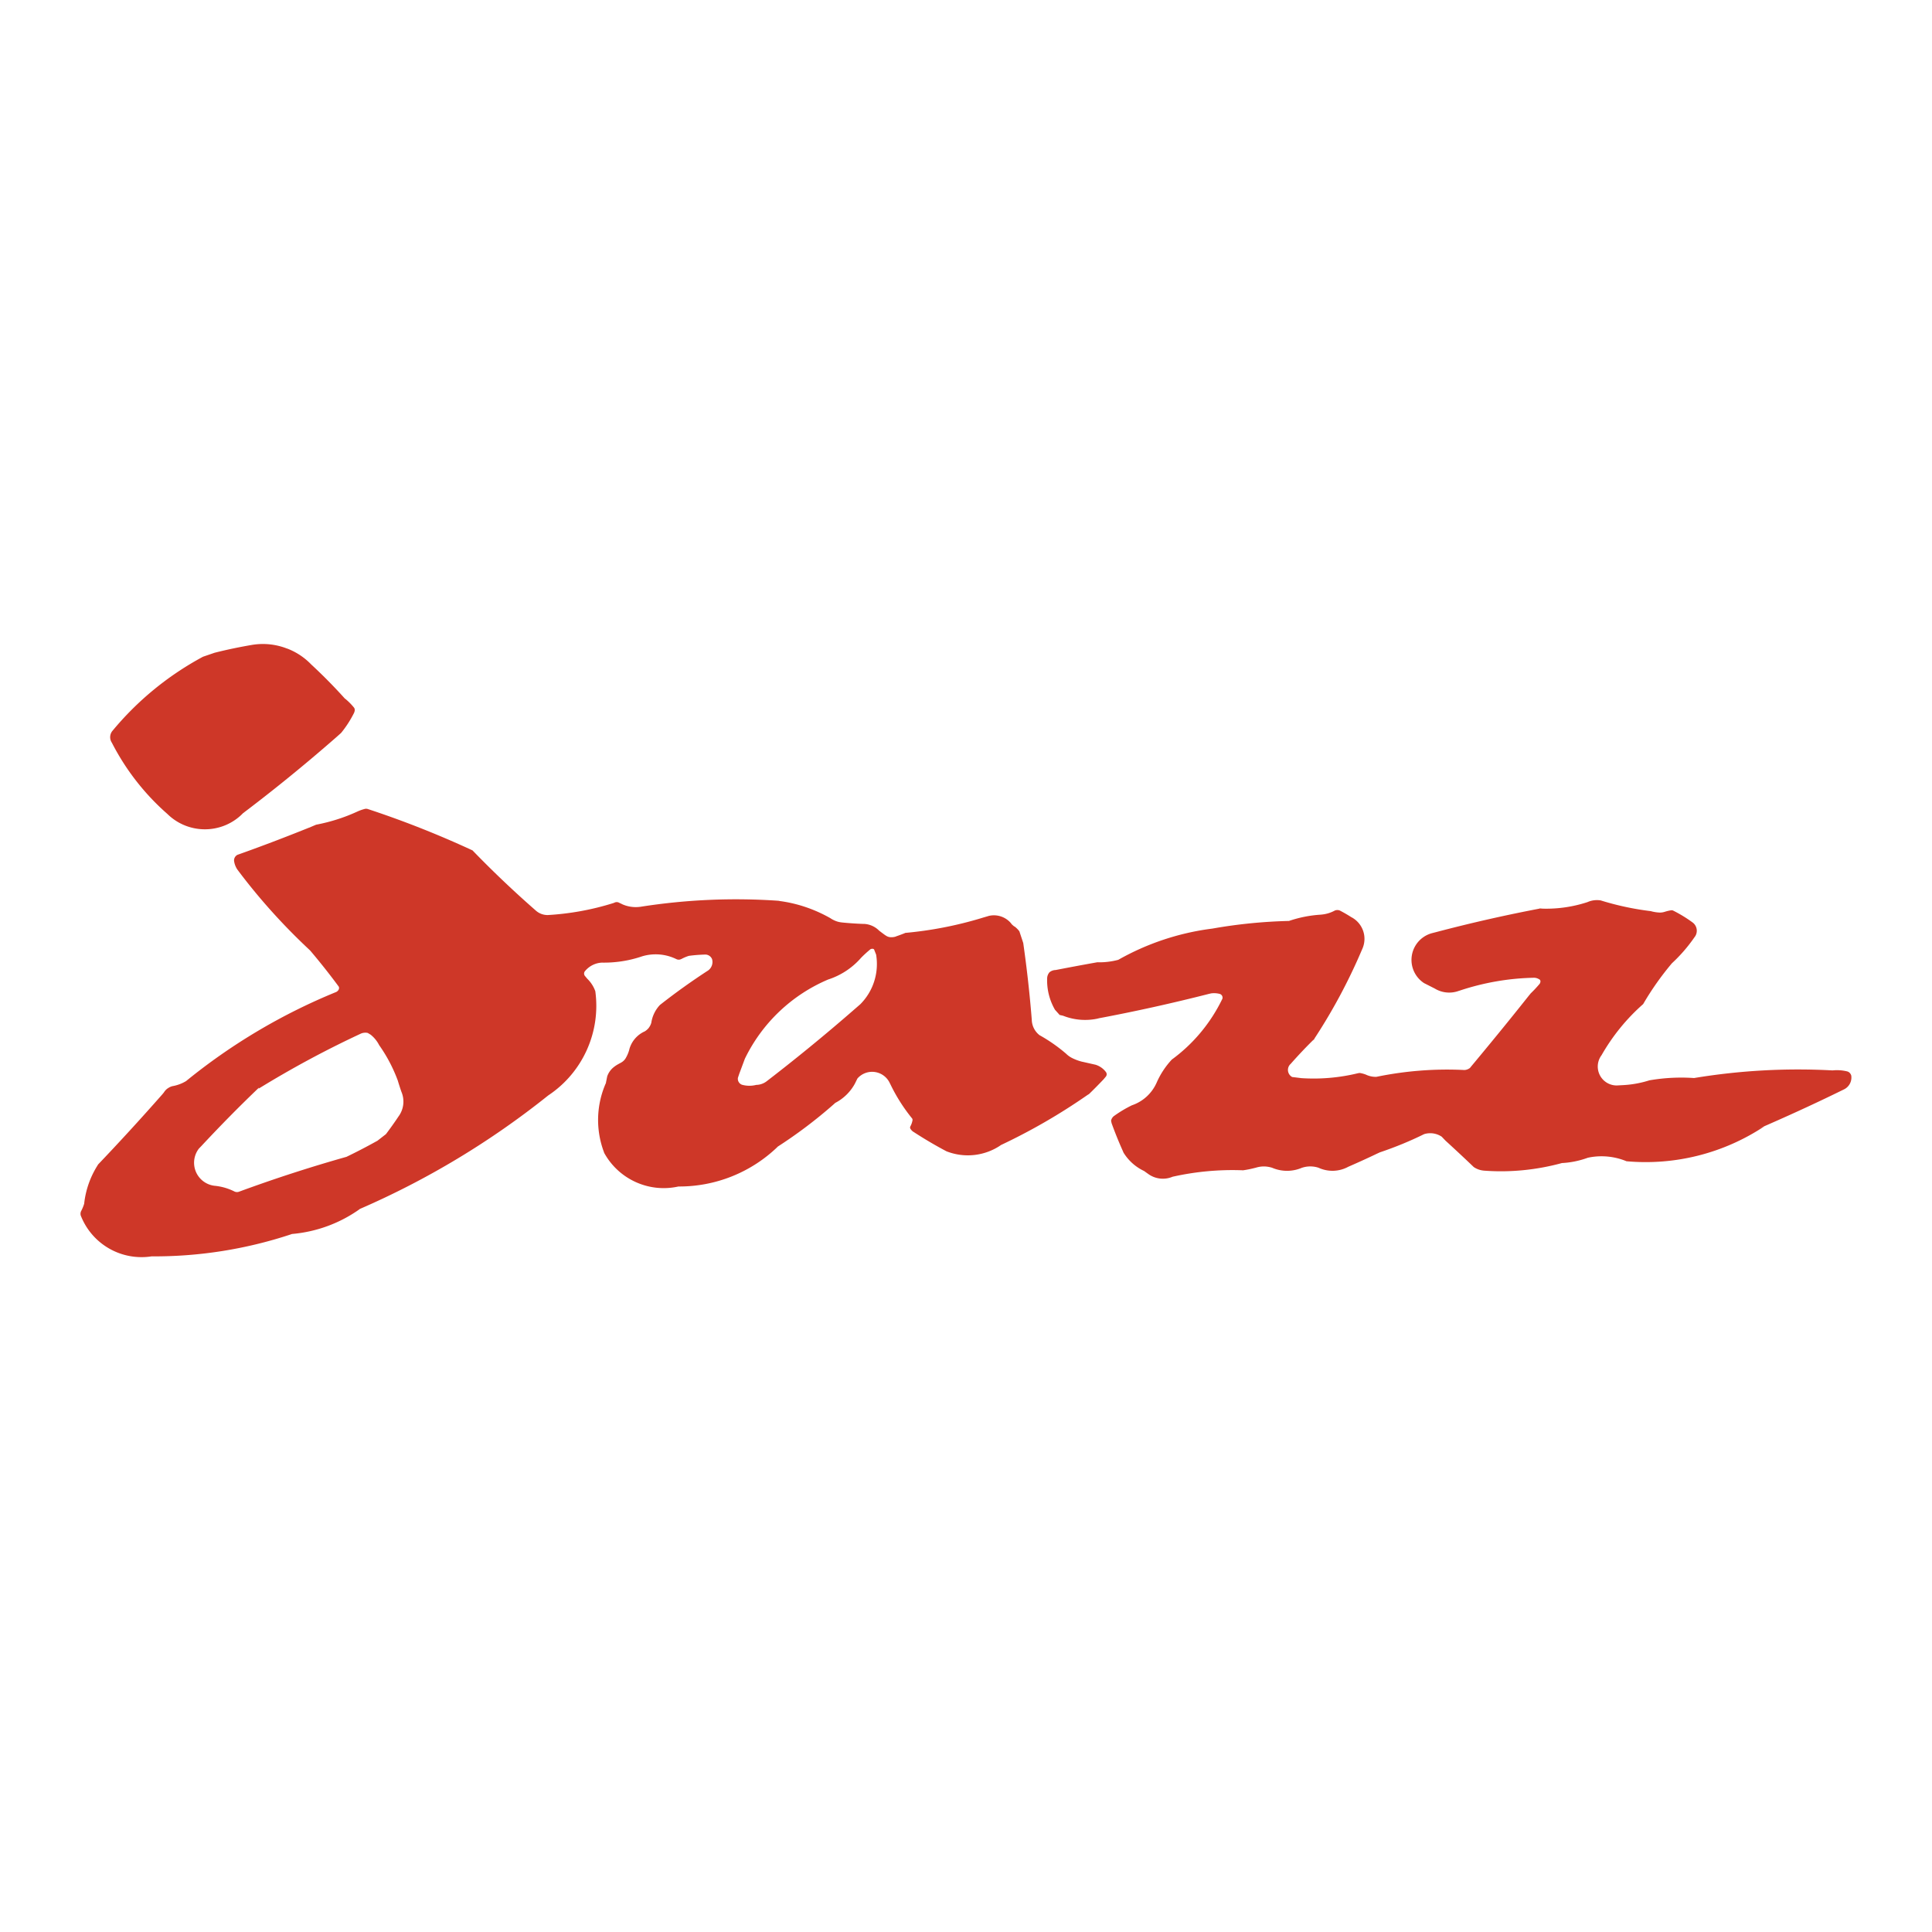 <svg xmlns="http://www.w3.org/2000/svg" width="24" height="24" fill="none" viewBox="0 0 24 24"><path fill="#CE3728" fill-rule="evenodd" d="M4.4 8.85a.078.078 0 0 0 .007-.032.052.052 0 0 0-.008-.026.755.755 0 0 0-.116-.116l.01.012a6.511 6.511 0 0 0-.425-.432l-.01-.01a.818.818 0 0 0-.292-.19h-.002a.823.823 0 0 0-.42-.047h-.001c-.16.027-.32.06-.478.1l-.143.049a3.781 3.781 0 0 0-1.13.927.124.124 0 0 0 0 .145l-.002-.003c.172.336.406.636.69.885l.002.002c.263.255.682.25.937-.012l-.06.045c.42-.315.827-.646 1.222-.992l.056-.05c.064-.078.118-.163.163-.253V8.85zm12.744 5.464c.186-.063.368-.137.544-.224l.005-.002a.258.258 0 0 1 .216.032l.048.05c.117.107.233.215.348.325h-.001c.042.03.092.046.144.048h-.002c.32.023.643-.01.953-.094v-.001c.109-.005.217-.027.32-.064l.005-.002a.81.81 0 0 1 .48.043H20.2a2.666 2.666 0 0 0 1.717-.433l-.077.032c.33-.143.658-.292.982-.45l.082-.04a.164.164 0 0 0 .093-.173.083.083 0 0 0-.018-.032.07.07 0 0 0-.027-.018h.001a.535.535 0 0 0-.19-.014l.019.001a7.904 7.904 0 0 0-1.739.094h.004a2.312 2.312 0 0 0-.55.027l-.007.001a1.297 1.297 0 0 1-.315.059h.002l-.092.005a.235.235 0 0 1-.19-.376c.136-.238.31-.453.517-.635.104-.179.224-.349.358-.508l-.005.005a1.94 1.94 0 0 0 .285-.328l.004-.005a.128.128 0 0 0-.031-.18 1.662 1.662 0 0 0-.24-.146.042.042 0 0 0-.023-.003.472.472 0 0 0-.077.018h-.001a.187.187 0 0 1-.069.01.477.477 0 0 1-.108-.018l-.01-.001a3.515 3.515 0 0 1-.624-.136l.012.004a.291.291 0 0 0-.162.021l-.006.002a1.645 1.645 0 0 1-.593.078l.051-.008a19.01 19.01 0 0 0-1.333.301l-.043.011a.344.344 0 0 0-.103.625h.001l.128.065a.345.345 0 0 0 .304.027h.002c.299-.1.611-.155.927-.161.026 0 .05.009.072.024a.029.029 0 0 1 .008.02c0 .01-.003.02-.008.028l-.001.002a1.465 1.465 0 0 1-.112.12l-.034.042c-.246.31-.496.615-.75.919l.037-.043a.112.112 0 0 1-.08.034h.001c-.36-.018-.725.01-1.082.083l-.012.002a.286.286 0 0 1-.124-.026h.001a.382.382 0 0 0-.073-.021.048.048 0 0 0-.026.002h-.004a2.328 2.328 0 0 1-.718.06h.008l-.107-.013a.1.1 0 0 1-.027-.155l.01-.01c.095-.108.195-.213.298-.314l-.024.031a6.99 6.99 0 0 0 .607-1.127l.01-.023a.304.304 0 0 0-.136-.386h-.001a1.788 1.788 0 0 0-.145-.084.073.073 0 0 0-.03-.006.084.084 0 0 0-.03.005l-.002.001a.429.429 0 0 1-.175.051h.005a1.51 1.51 0 0 0-.399.078h.012a6.306 6.306 0 0 0-.963.095l-.015.002a3.18 3.18 0 0 0-1.155.386l-.003.001a.925.925 0 0 1-.258.03l.101-.018c-.174.03-.347.062-.52.095l-.099.019a.123.123 0 0 0-.076.028.12.12 0 0 0-.029.076v-.001a.73.73 0 0 0 .097.39l.058.065.048.011h-.002a.744.744 0 0 0 .446.03l-.025.004c.466-.087.93-.19 1.389-.307l.027-.006a.274.274 0 0 1 .107.007.048.048 0 0 1 .03.065l-.002.003c-.145.297-.36.555-.628.75l.004-.003a1.02 1.02 0 0 0-.19.29l-.002.004a.517.517 0 0 1-.303.274l.004-.002a1.497 1.497 0 0 0-.224.133l-.003.002a.095.095 0 0 0-.037.06l.007.03-.006-.016c.044.123.093.245.147.365l.006.015a.6.6 0 0 0 .253.228h.001l.056.04a.31.31 0 0 0 .3.033c.29-.065.585-.092.881-.08h-.006c.05-.007.1-.017.149-.03l.006-.001a.338.338 0 0 1 .103-.017h.001c.034 0 .069.006.102.016a.47.47 0 0 0 .372 0h.001a.327.327 0 0 1 .204 0c.12.055.257.05.372-.013l-.043.019c.133-.058.265-.117.396-.18l.039-.018z" clip-rule="evenodd"/><path fill="#CE3728" fill-rule="evenodd" d="M4.94 13.419a1.908 1.908 0 0 0-.23-.436.396.396 0 0 0-.106-.13l-.035-.021a.132.132 0 0 0-.087.009l.027-.013c-.446.206-.879.439-1.297.696l.006-.014c-.246.235-.485.478-.717.727l-.03.031a.288.288 0 0 0 .193.462.695.695 0 0 1 .25.072.075.075 0 0 0 .06 0 18.14 18.14 0 0 1 1.332-.432l-.009.004c.129-.062.256-.128.38-.197l.01-.005.108-.084-.004.005c.055-.073.109-.148.16-.225l.003-.004a.31.31 0 0 0 .033-.3l-.005-.014a4.195 4.195 0 0 1-.046-.145l.004.014zm5.918-1.625a.028.028 0 0 0-.02-.008c-.01 0-.02.002-.028.008l.003-.002a1.42 1.42 0 0 0-.12.11l-.005.006a.918.918 0 0 1-.404.261l.008-.003a2.03 2.03 0 0 0-1.037.982l-.002.004-.07.188-.016.048a.078.078 0 0 0 .05.087.34.34 0 0 0 .177.002.217.217 0 0 0 .133-.048l-.066.051c.398-.304.787-.622 1.165-.952l.061-.053a.708.708 0 0 0 .197-.613v-.002l-.026-.066zm-6.397 3.228a10.32 10.32 0 0 0 2.344-1.41l.008-.006c.426-.284.652-.787.582-1.294v.001a.406.406 0 0 0-.1-.155l-.03-.036a.047.047 0 0 1 0-.056l.001-.001a.29.29 0 0 1 .212-.107h-.002c.17.003.339-.023.5-.078a.585.585 0 0 1 .425.034c.02.01.042.01.06 0h.002a.527.527 0 0 1 .094-.04c.065-.009.132-.014.199-.016a.091.091 0 0 1 .09.058.13.13 0 0 1-.05.14 8.104 8.104 0 0 0-.598.428.41.41 0 0 0-.107.22.175.175 0 0 1-.029.06v.001a.186.186 0 0 1-.051.046h.001a.344.344 0 0 0-.194.223v.002a.43.43 0 0 1-.046.11.149.149 0 0 1-.05.05.377.377 0 0 1-.033.018h.001a.382.382 0 0 0-.069.045.25.25 0 0 0-.078.112l-.016.08.002-.002a1.132 1.132 0 0 0-.025.867v.003c.18.33.557.502.924.42h-.005c.464.004.909-.175 1.24-.496l-.016.01a5.84 5.84 0 0 0 .713-.538l.015-.014a.587.587 0 0 0 .244-.238l.032-.065a.242.242 0 0 1 .406.065v-.002c.073.154.165.299.272.431l.002.002a.036.036 0 0 1 .005.02.248.248 0 0 1-.028.08.031.031 0 0 0 .003.03.12.12 0 0 0 .04.039l-.004-.003c.132.086.267.166.407.24l.004.002a.727.727 0 0 0 .677-.078l-.022.01a7.43 7.43 0 0 0 1.098-.633l.017-.01c.06-.058.118-.117.175-.177l.005-.005.03-.036a.046.046 0 0 0 0-.056.254.254 0 0 0-.134-.092.109.109 0 0 0-.006-.001l-.15-.034h-.002a.599.599 0 0 1-.12-.043.305.305 0 0 1-.075-.05h.001a2.003 2.003 0 0 0-.339-.238.25.25 0 0 1-.096-.194v.001a15.292 15.292 0 0 0-.106-.952l-.048-.145a.299.299 0 0 0-.06-.06H12.6a.315.315 0 0 1-.038-.034h.002a.278.278 0 0 0-.278-.098l-.075.022-.016.005a4.748 4.748 0 0 1-.963.186h.013c-.039.015-.077.03-.117.043h.004a.188.188 0 0 1-.073.009.11.11 0 0 1-.053-.019l-.01-.006a3.224 3.224 0 0 1-.084-.063l.01.008a.284.284 0 0 0-.189-.085h-.014a4.107 4.107 0 0 1-.272-.019l.013.001a.285.285 0 0 1-.07-.015.354.354 0 0 1-.072-.036h.001c-.2-.114-.42-.189-.648-.217h.018a7.636 7.636 0 0 0-1.737.074H7.95a.413.413 0 0 1-.22-.032h.001l-.04-.019a.062.062 0 0 0-.06 0l-.011.004c-.27.085-.55.135-.832.15l.011-.001a.219.219 0 0 1-.14-.053l-.034-.03c-.273-.24-.535-.491-.787-.753l.032.033c-.425-.197-.86-.369-1.304-.515a.077.077 0 0 0-.037 0h.002a.539.539 0 0 0-.093.033l-.009.004c-.16.073-.33.126-.503.159l-.061.026c-.322.13-.647.254-.975.369l.07-.025a.077.077 0 0 0-.051.088c.006.036.02.07.041.101l-.005-.007c.27.362.573.698.903 1.006l.006.006c.123.145.241.294.354.447a.041.041 0 0 1 0 .035.068.068 0 0 1-.032.032 7.36 7.36 0 0 0-1.865 1.107.494.494 0 0 1-.171.063.176.176 0 0 0-.06.03v-.001a.184.184 0 0 0-.045.05l-.02.024c-.266.302-.537.598-.815.889l.023-.025a1.109 1.109 0 0 0-.177.489v.003a.532.532 0 0 1-.04.096.085.085 0 0 0-.006.03c0 .01.002.02.006.03v-.001a.81.81 0 0 0 .877.5h-.004a5.398 5.398 0 0 0 1.731-.272l.017-.006c.303-.026.595-.133.843-.31l-.01.003z" clip-rule="evenodd"/></svg>